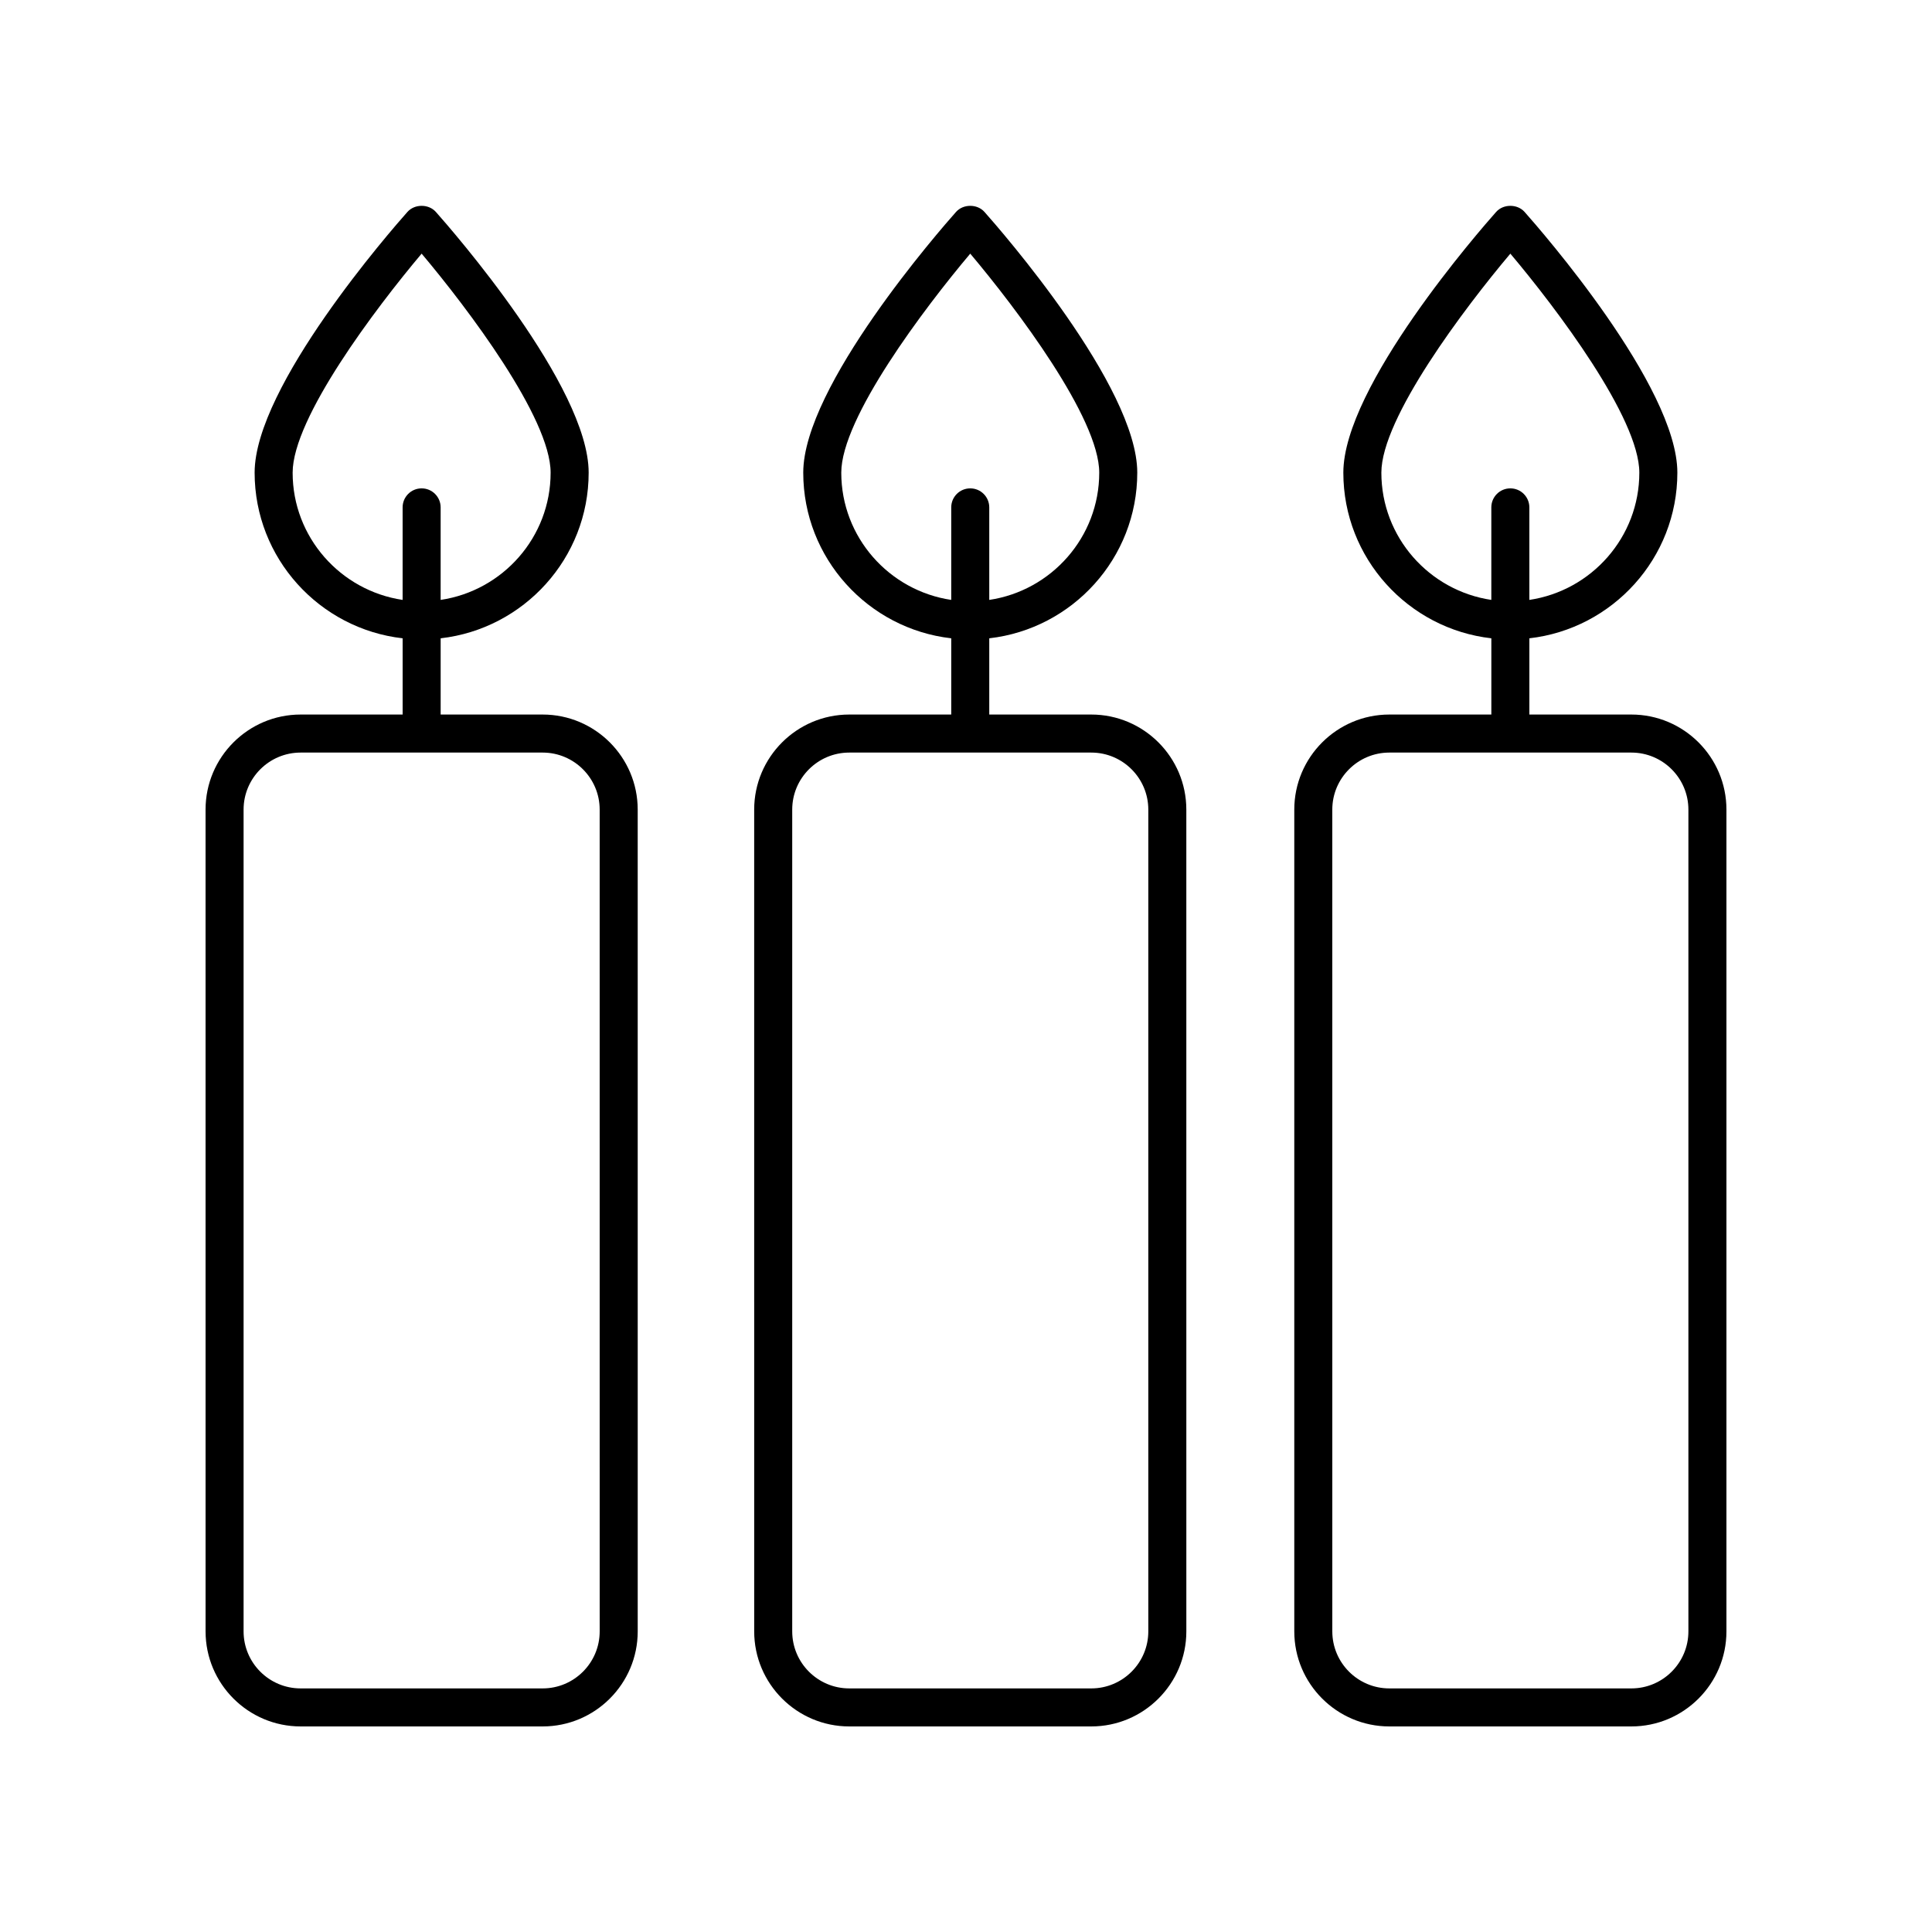 <?xml version="1.0" encoding="UTF-8"?>
<!-- Uploaded to: SVG Repo, www.svgrepo.com, Generator: SVG Repo Mixer Tools -->
<svg fill="#000000" width="800px" height="800px" version="1.1" viewBox="144 144 512 512" xmlns="http://www.w3.org/2000/svg">
 <g>
  <path d="m433.2 333.36h-27.035v-20.203c22.039-2.508 39.223-21.227 39.223-43.898 0-22.887-36.352-64.438-40.496-69.098-1.914-2.148-5.617-2.148-7.531 0-4.144 4.664-40.492 46.211-40.492 69.098 0 22.672 17.184 41.391 39.219 43.898v20.203h-27.031c-13.891 0-25.191 11.301-25.191 25.191l0.004 217.78c0 13.891 11.301 25.191 25.191 25.191h64.141c13.891 0 25.191-11.301 25.191-25.191l-0.004-217.78c0-13.891-11.301-25.191-25.188-25.191zm-66.254-64.098c0-14.488 22.02-43.613 34.18-58.043 12.164 14.43 34.184 43.555 34.184 58.043 0 17.105-12.684 31.273-29.145 33.719v-24.52c0-2.781-2.254-5.039-5.039-5.039-2.781 0-5.039 2.254-5.039 5.039v24.52c-16.461-2.449-29.141-16.613-29.141-33.719zm81.367 307.07c0 8.336-6.781 15.113-15.113 15.113h-64.141c-8.336 0-15.113-6.781-15.113-15.113v-217.78c0-8.336 6.781-15.113 15.113-15.113h64.141c8.336 0 15.113 6.781 15.113 15.113z"/>
  <path d="m576.33 333.36h-27.031v-20.203c22.035-2.508 39.219-21.227 39.219-43.898 0-22.887-36.348-64.434-40.492-69.098-1.914-2.148-5.617-2.148-7.531 0-4.141 4.66-40.496 46.211-40.496 69.098 0 22.672 17.184 41.391 39.223 43.898v20.203h-27.031c-13.891 0-25.191 11.301-25.191 25.191v217.78c0 13.891 11.301 25.191 25.191 25.191h64.141c13.891 0 25.191-11.301 25.191-25.191v-217.78c0-13.891-11.301-25.191-25.191-25.191zm-66.254-64.098c0-14.488 22.023-43.613 34.184-58.043 12.16 14.422 34.18 43.543 34.18 58.043 0 17.105-12.684 31.273-29.145 33.719v-24.52c0-2.781-2.258-5.039-5.039-5.039s-5.039 2.254-5.039 5.039v24.52c-16.457-2.449-29.141-16.613-29.141-33.719zm81.367 307.07c0 8.336-6.781 15.113-15.113 15.113h-64.141c-8.336 0-15.113-6.781-15.113-15.113l-0.004-217.78c0-8.336 6.781-15.113 15.113-15.113h64.145c8.336 0 15.113 6.781 15.113 15.113z"/>
  <path d="m287.81 333.36h-27.031v-20.203c22.039-2.508 39.223-21.227 39.223-43.898 0-22.887-36.352-64.438-40.496-69.098-1.914-2.148-5.617-2.148-7.531 0-4.144 4.66-40.496 46.211-40.496 69.098 0 22.672 17.184 41.391 39.223 43.898v20.203h-27.035c-13.891 0-25.191 11.301-25.191 25.191l0.004 217.78c0 13.891 11.301 25.191 25.191 25.191h64.141c13.891 0 25.191-11.301 25.191-25.191l-0.004-217.78c0-13.891-11.301-25.191-25.188-25.191zm-66.258-64.098c0-14.488 22.023-43.613 34.184-58.043 12.164 14.43 34.184 43.555 34.184 58.043 0 17.105-12.684 31.273-29.145 33.719v-24.52c0-2.781-2.254-5.039-5.039-5.039-2.781 0-5.039 2.254-5.039 5.039v24.52c-16.461-2.449-29.145-16.613-29.145-33.719zm81.371 307.07c0 8.336-6.781 15.113-15.113 15.113h-64.145c-8.336 0-15.113-6.781-15.113-15.113v-217.78c0-8.336 6.781-15.113 15.113-15.113h64.141c8.336 0 15.113 6.781 15.113 15.113z"/>
 </g>
</svg>